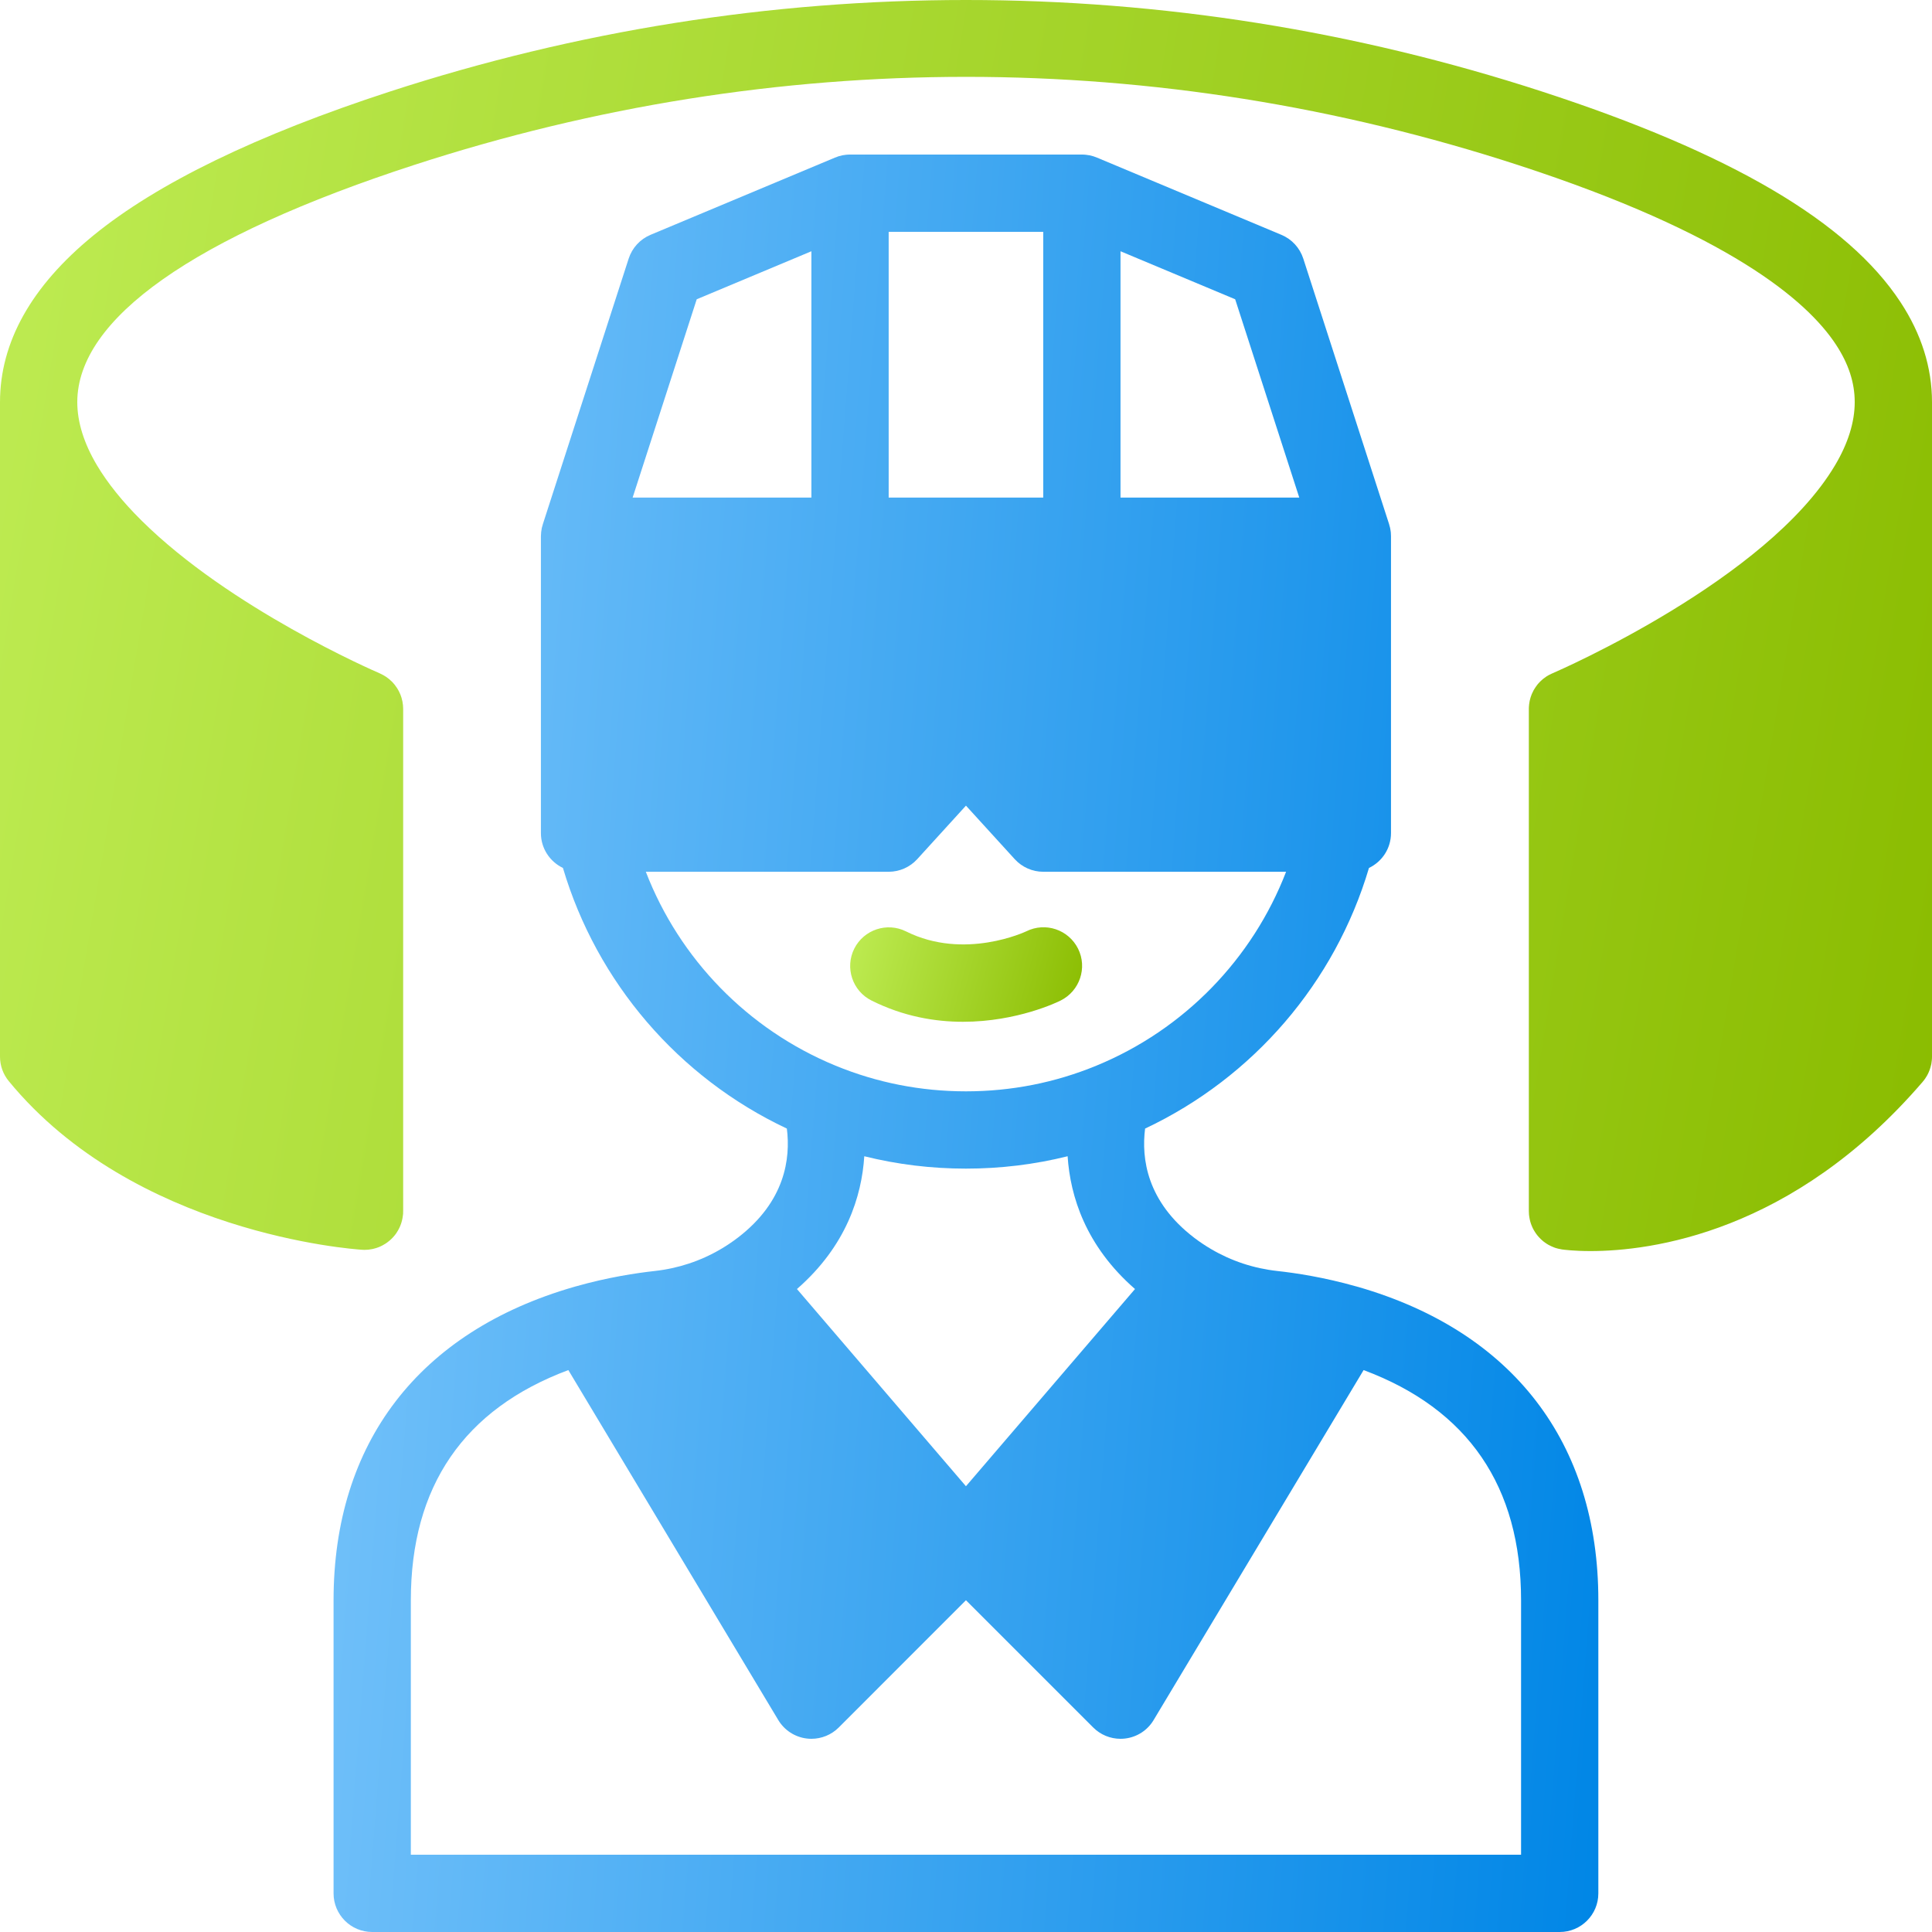 <svg width="40" height="40" viewBox="0 0 40 40" fill="none" xmlns="http://www.w3.org/2000/svg">
<path d="M28.114 26.643C28.113 26.643 28.112 26.643 28.111 26.643C28.106 26.641 28.101 26.639 28.096 26.638C28.089 26.636 28.083 26.634 28.076 26.633C27.414 26.445 26.825 26.356 26.449 26.315C25.957 26.261 25.495 26.108 25.073 25.86C24.955 25.791 24.837 25.712 24.724 25.626C23.743 24.876 23.629 23.985 23.708 23.366C25.951 22.308 27.64 20.34 28.343 17.97C28.613 17.841 28.799 17.567 28.799 17.249V11.102C28.799 11.102 28.799 11.101 28.799 11.101C28.799 11.079 28.798 11.058 28.796 11.036C28.796 11.03 28.796 11.024 28.795 11.019C28.794 11.005 28.791 10.991 28.789 10.978C28.787 10.964 28.785 10.95 28.782 10.937C28.781 10.931 28.779 10.926 28.778 10.92C28.773 10.899 28.767 10.878 28.761 10.858C28.761 10.857 28.761 10.857 28.761 10.856L26.983 5.354C26.911 5.132 26.746 4.952 26.53 4.862L22.714 3.264C22.664 3.243 22.612 3.226 22.557 3.215C22.554 3.215 22.55 3.214 22.547 3.214C22.524 3.21 22.502 3.206 22.479 3.204C22.453 3.201 22.426 3.2 22.399 3.2H17.599C17.573 3.2 17.546 3.201 17.519 3.204C17.496 3.206 17.473 3.21 17.45 3.214C17.447 3.215 17.444 3.215 17.442 3.215C17.387 3.226 17.334 3.243 17.285 3.264L13.468 4.862C13.253 4.952 13.088 5.132 13.016 5.354L11.238 10.856C11.238 10.857 11.238 10.857 11.238 10.858C11.231 10.879 11.225 10.9 11.22 10.921C11.219 10.927 11.218 10.932 11.216 10.937C11.214 10.951 11.212 10.965 11.21 10.979C11.208 10.992 11.205 11.005 11.204 11.018C11.203 11.025 11.203 11.031 11.203 11.037C11.201 11.058 11.199 11.079 11.199 11.1C11.199 11.101 11.199 11.102 11.199 11.102V17.249C11.199 17.567 11.386 17.841 11.655 17.97C12.358 20.34 14.047 22.309 16.291 23.366C16.369 23.985 16.256 24.876 15.274 25.626C15.161 25.712 15.044 25.791 14.924 25.861C14.504 26.108 14.041 26.261 13.552 26.315C13.173 26.357 12.585 26.445 11.923 26.633C11.916 26.634 11.91 26.636 11.903 26.638C11.899 26.639 11.896 26.64 11.892 26.642C11.888 26.642 11.884 26.644 11.88 26.645C8.673 27.571 6.906 29.875 6.906 33.133V39.2C6.906 39.642 7.264 40 7.706 40H32.292C32.734 40 33.092 39.642 33.092 39.2V33.133C33.092 29.873 31.324 27.569 28.114 26.643ZM23.199 5.202L25.573 6.196L26.9 10.302H23.199V5.202ZM18.399 4.8H21.599V10.302H18.399V4.8ZM14.425 6.196L16.799 5.202V10.302H13.098L14.425 6.196ZM13.371 18.049H18.399C18.624 18.049 18.839 17.954 18.991 17.787L19.999 16.68L21.008 17.787C21.16 17.954 21.374 18.049 21.599 18.049H26.627C25.932 19.852 24.518 21.315 22.7 22.063C21.844 22.416 20.935 22.595 19.999 22.595C19.064 22.595 18.155 22.416 17.298 22.063C15.481 21.315 14.067 19.852 13.371 18.049ZM23.499 26.688L19.999 30.771L16.5 26.688C17.524 25.795 17.841 24.764 17.894 23.939C18.578 24.109 19.283 24.195 19.999 24.195C20.716 24.195 21.42 24.109 22.104 23.939C22.158 24.764 22.475 25.795 23.499 26.688ZM31.492 38.4H8.506V33.133C8.506 30.774 9.603 29.174 11.767 28.366L16.113 35.611C16.24 35.823 16.457 35.964 16.702 35.994C16.734 35.998 16.767 36 16.799 36C17.01 36 17.214 35.917 17.365 35.766L19.999 33.131L22.634 35.766C22.785 35.917 22.988 36 23.199 36C23.232 36 23.264 35.998 23.297 35.994C23.542 35.964 23.759 35.823 23.885 35.611L28.232 28.366C30.396 29.174 31.492 30.774 31.492 33.133V38.4Z" fill="url(#paint0_linear_4150_1959)"/>
<path d="M39.348 6.256C38.257 4.592 35.83 3.166 31.926 1.895C28.063 0.638 24.051 0 20 0C15.95 0 11.937 0.638 8.074 1.895C5.322 2.791 3.255 3.794 1.93 4.878C0.649 5.925 0 7.085 0 8.326V21.877C0 22.062 0.064 22.241 0.182 22.384C2.773 25.54 7.305 25.863 7.496 25.875C7.513 25.876 7.53 25.877 7.546 25.877C7.546 25.877 7.547 25.877 7.547 25.877H7.548C7.548 25.877 7.548 25.877 7.548 25.877C7.575 25.877 7.602 25.875 7.628 25.873C7.634 25.872 7.641 25.871 7.647 25.87C7.667 25.867 7.686 25.865 7.705 25.861C7.715 25.859 7.725 25.856 7.735 25.854C7.75 25.85 7.765 25.847 7.78 25.842C7.791 25.839 7.802 25.834 7.813 25.831C7.826 25.826 7.839 25.822 7.851 25.817C7.863 25.812 7.874 25.806 7.886 25.801C7.897 25.796 7.909 25.79 7.92 25.784C7.931 25.778 7.942 25.772 7.953 25.765C7.964 25.759 7.975 25.753 7.985 25.746C7.996 25.739 8.006 25.732 8.016 25.724C8.026 25.717 8.036 25.709 8.046 25.701C8.056 25.694 8.065 25.686 8.074 25.678C8.084 25.669 8.094 25.66 8.103 25.651C8.112 25.643 8.12 25.635 8.128 25.626C8.137 25.616 8.146 25.606 8.155 25.596C8.162 25.587 8.17 25.578 8.177 25.57C8.185 25.559 8.194 25.547 8.202 25.536C8.208 25.527 8.214 25.518 8.22 25.508C8.228 25.496 8.235 25.484 8.242 25.472C8.248 25.462 8.253 25.452 8.258 25.442C8.265 25.43 8.271 25.417 8.276 25.405C8.281 25.394 8.286 25.383 8.29 25.372C8.295 25.359 8.3 25.347 8.304 25.334C8.308 25.322 8.312 25.31 8.315 25.298C8.319 25.286 8.322 25.273 8.325 25.26C8.328 25.247 8.331 25.235 8.333 25.222C8.336 25.209 8.338 25.196 8.339 25.183C8.341 25.169 8.343 25.156 8.344 25.143C8.344 25.138 8.345 25.133 8.346 25.128C8.346 25.119 8.346 25.11 8.346 25.102C8.346 25.093 8.347 25.085 8.347 25.077V14.677C8.347 14.668 8.346 14.66 8.346 14.652C8.345 14.634 8.345 14.617 8.343 14.599C8.341 14.58 8.338 14.561 8.335 14.543C8.334 14.536 8.333 14.53 8.332 14.523C8.328 14.501 8.322 14.48 8.316 14.459C8.315 14.455 8.315 14.452 8.314 14.449C8.307 14.427 8.3 14.406 8.292 14.385C8.29 14.382 8.289 14.379 8.288 14.376C8.28 14.357 8.271 14.338 8.262 14.319C8.26 14.315 8.258 14.31 8.255 14.305C8.247 14.289 8.237 14.273 8.228 14.258C8.224 14.251 8.22 14.244 8.215 14.238C8.207 14.225 8.198 14.212 8.188 14.2C8.182 14.191 8.176 14.182 8.169 14.174C8.161 14.164 8.152 14.154 8.144 14.145C8.135 14.135 8.126 14.125 8.117 14.115C8.109 14.107 8.1 14.1 8.091 14.092C8.081 14.082 8.071 14.072 8.06 14.063C8.05 14.055 8.04 14.047 8.03 14.04C8.019 14.032 8.009 14.024 7.998 14.016C7.983 14.006 7.967 13.996 7.951 13.987C7.945 13.983 7.939 13.979 7.932 13.976C7.907 13.962 7.882 13.95 7.856 13.938C7.752 13.894 4.762 12.596 2.928 10.775C2.538 10.389 2.229 10.004 2.008 9.634C1.737 9.178 1.6 8.738 1.6 8.326C1.6 6.599 4.01 4.901 8.569 3.417C16.047 0.983 23.953 0.982 31.431 3.417C35.784 4.834 37.411 6.22 38.011 7.134C38.273 7.532 38.4 7.923 38.4 8.326C38.4 8.738 38.263 9.178 37.992 9.634C36.582 12.005 32.298 13.872 32.145 13.939C32.14 13.941 32.136 13.943 32.131 13.945C32.113 13.953 32.096 13.961 32.079 13.97C32.072 13.974 32.065 13.978 32.057 13.982C32.044 13.99 32.03 13.998 32.017 14.006C32.011 14.011 32.004 14.015 31.998 14.02C31.982 14.03 31.966 14.042 31.951 14.054C31.948 14.056 31.945 14.059 31.942 14.061C31.924 14.076 31.907 14.092 31.891 14.108C31.887 14.112 31.883 14.116 31.879 14.12C31.867 14.133 31.855 14.146 31.843 14.159C31.839 14.165 31.834 14.171 31.829 14.176C31.818 14.19 31.808 14.204 31.798 14.219C31.794 14.223 31.791 14.228 31.788 14.233C31.775 14.251 31.764 14.27 31.753 14.289C31.749 14.297 31.745 14.304 31.742 14.312C31.735 14.325 31.729 14.338 31.723 14.351C31.719 14.36 31.715 14.369 31.711 14.378C31.706 14.392 31.7 14.407 31.695 14.422C31.693 14.429 31.69 14.436 31.688 14.443C31.681 14.464 31.676 14.486 31.671 14.508C31.669 14.515 31.668 14.524 31.667 14.531C31.664 14.548 31.661 14.564 31.659 14.581C31.658 14.589 31.657 14.596 31.657 14.604C31.654 14.628 31.653 14.652 31.653 14.677V25.077C31.653 25.084 31.654 25.09 31.654 25.097C31.654 25.112 31.655 25.128 31.656 25.143C31.657 25.154 31.659 25.166 31.66 25.177C31.662 25.192 31.664 25.207 31.667 25.221C31.669 25.233 31.671 25.245 31.674 25.256C31.677 25.27 31.68 25.283 31.684 25.296C31.688 25.309 31.692 25.321 31.696 25.334C31.7 25.345 31.704 25.357 31.709 25.369C31.714 25.381 31.719 25.394 31.725 25.407C31.73 25.417 31.735 25.428 31.74 25.439C31.747 25.451 31.753 25.463 31.76 25.475C31.766 25.485 31.772 25.496 31.779 25.506C31.786 25.517 31.793 25.528 31.801 25.539C31.808 25.549 31.816 25.559 31.823 25.569C31.831 25.579 31.839 25.589 31.848 25.599C31.856 25.609 31.865 25.619 31.875 25.628C31.883 25.637 31.891 25.645 31.9 25.654C31.91 25.663 31.92 25.673 31.931 25.682C31.939 25.689 31.948 25.697 31.957 25.704C31.968 25.713 31.98 25.721 31.991 25.729C32.001 25.736 32.01 25.743 32.02 25.749C32.032 25.756 32.044 25.764 32.056 25.771C32.067 25.777 32.077 25.783 32.089 25.788C32.1 25.794 32.112 25.8 32.124 25.805C32.136 25.811 32.149 25.816 32.162 25.821C32.173 25.826 32.184 25.83 32.195 25.834C32.209 25.838 32.224 25.843 32.239 25.847C32.249 25.85 32.26 25.852 32.271 25.855C32.286 25.859 32.302 25.862 32.318 25.864C32.324 25.866 32.33 25.867 32.336 25.868C32.372 25.873 32.584 25.902 32.929 25.902C34.165 25.902 37.112 25.534 39.807 22.398C39.809 22.396 39.81 22.393 39.812 22.391C39.819 22.383 39.825 22.375 39.832 22.367C39.84 22.355 39.849 22.344 39.857 22.333C39.864 22.323 39.87 22.313 39.876 22.303C39.883 22.293 39.889 22.282 39.896 22.271C39.902 22.26 39.908 22.249 39.914 22.237C39.919 22.227 39.924 22.216 39.929 22.206C39.934 22.194 39.939 22.181 39.944 22.169C39.948 22.158 39.952 22.148 39.956 22.137C39.96 22.124 39.964 22.112 39.968 22.099C39.971 22.087 39.974 22.076 39.977 22.064C39.98 22.052 39.983 22.039 39.986 22.027C39.988 22.013 39.99 21.998 39.992 21.984C39.993 21.974 39.995 21.963 39.996 21.953C39.999 21.928 40 21.902 40 21.877V8.326C40 7.611 39.781 6.914 39.348 6.256Z" fill="url(#paint1_linear_4150_1959)"/>
<path d="M18.044 20.715C18.703 21.045 19.357 21.155 19.937 21.155C21.062 21.155 21.907 20.742 21.959 20.715C22.355 20.518 22.517 20.036 22.32 19.641C22.122 19.246 21.644 19.085 21.248 19.282C21.236 19.288 19.967 19.888 18.759 19.284C18.364 19.087 17.884 19.247 17.686 19.642C17.489 20.037 17.649 20.518 18.044 20.715Z" fill="url(#paint2_linear_4150_1959)"/>
<defs>
<linearGradient id="paint0_linear_4150_1959" x1="6.906" y1="3.2" x2="35.755" y2="5.421" gradientUnits="userSpaceOnUse">
<stop stop-color="#78C4FB"/>
<stop offset="1" stop-color="#0086E6"/>
</linearGradient>
<linearGradient id="paint1_linear_4150_1959" x1="0" y1="0" x2="43.124" y2="7.206" gradientUnits="userSpaceOnUse">
<stop stop-color="#BEEC53"/>
<stop offset="1" stop-color="#8ABC00"/>
</linearGradient>
<linearGradient id="paint2_linear_4150_1959" x1="17.602" y1="19.198" x2="22.573" y2="20.518" gradientUnits="userSpaceOnUse">
<stop stop-color="#BEEC53"/>
<stop offset="1" stop-color="#8ABC00"/>
</linearGradient>
</defs>
</svg>
